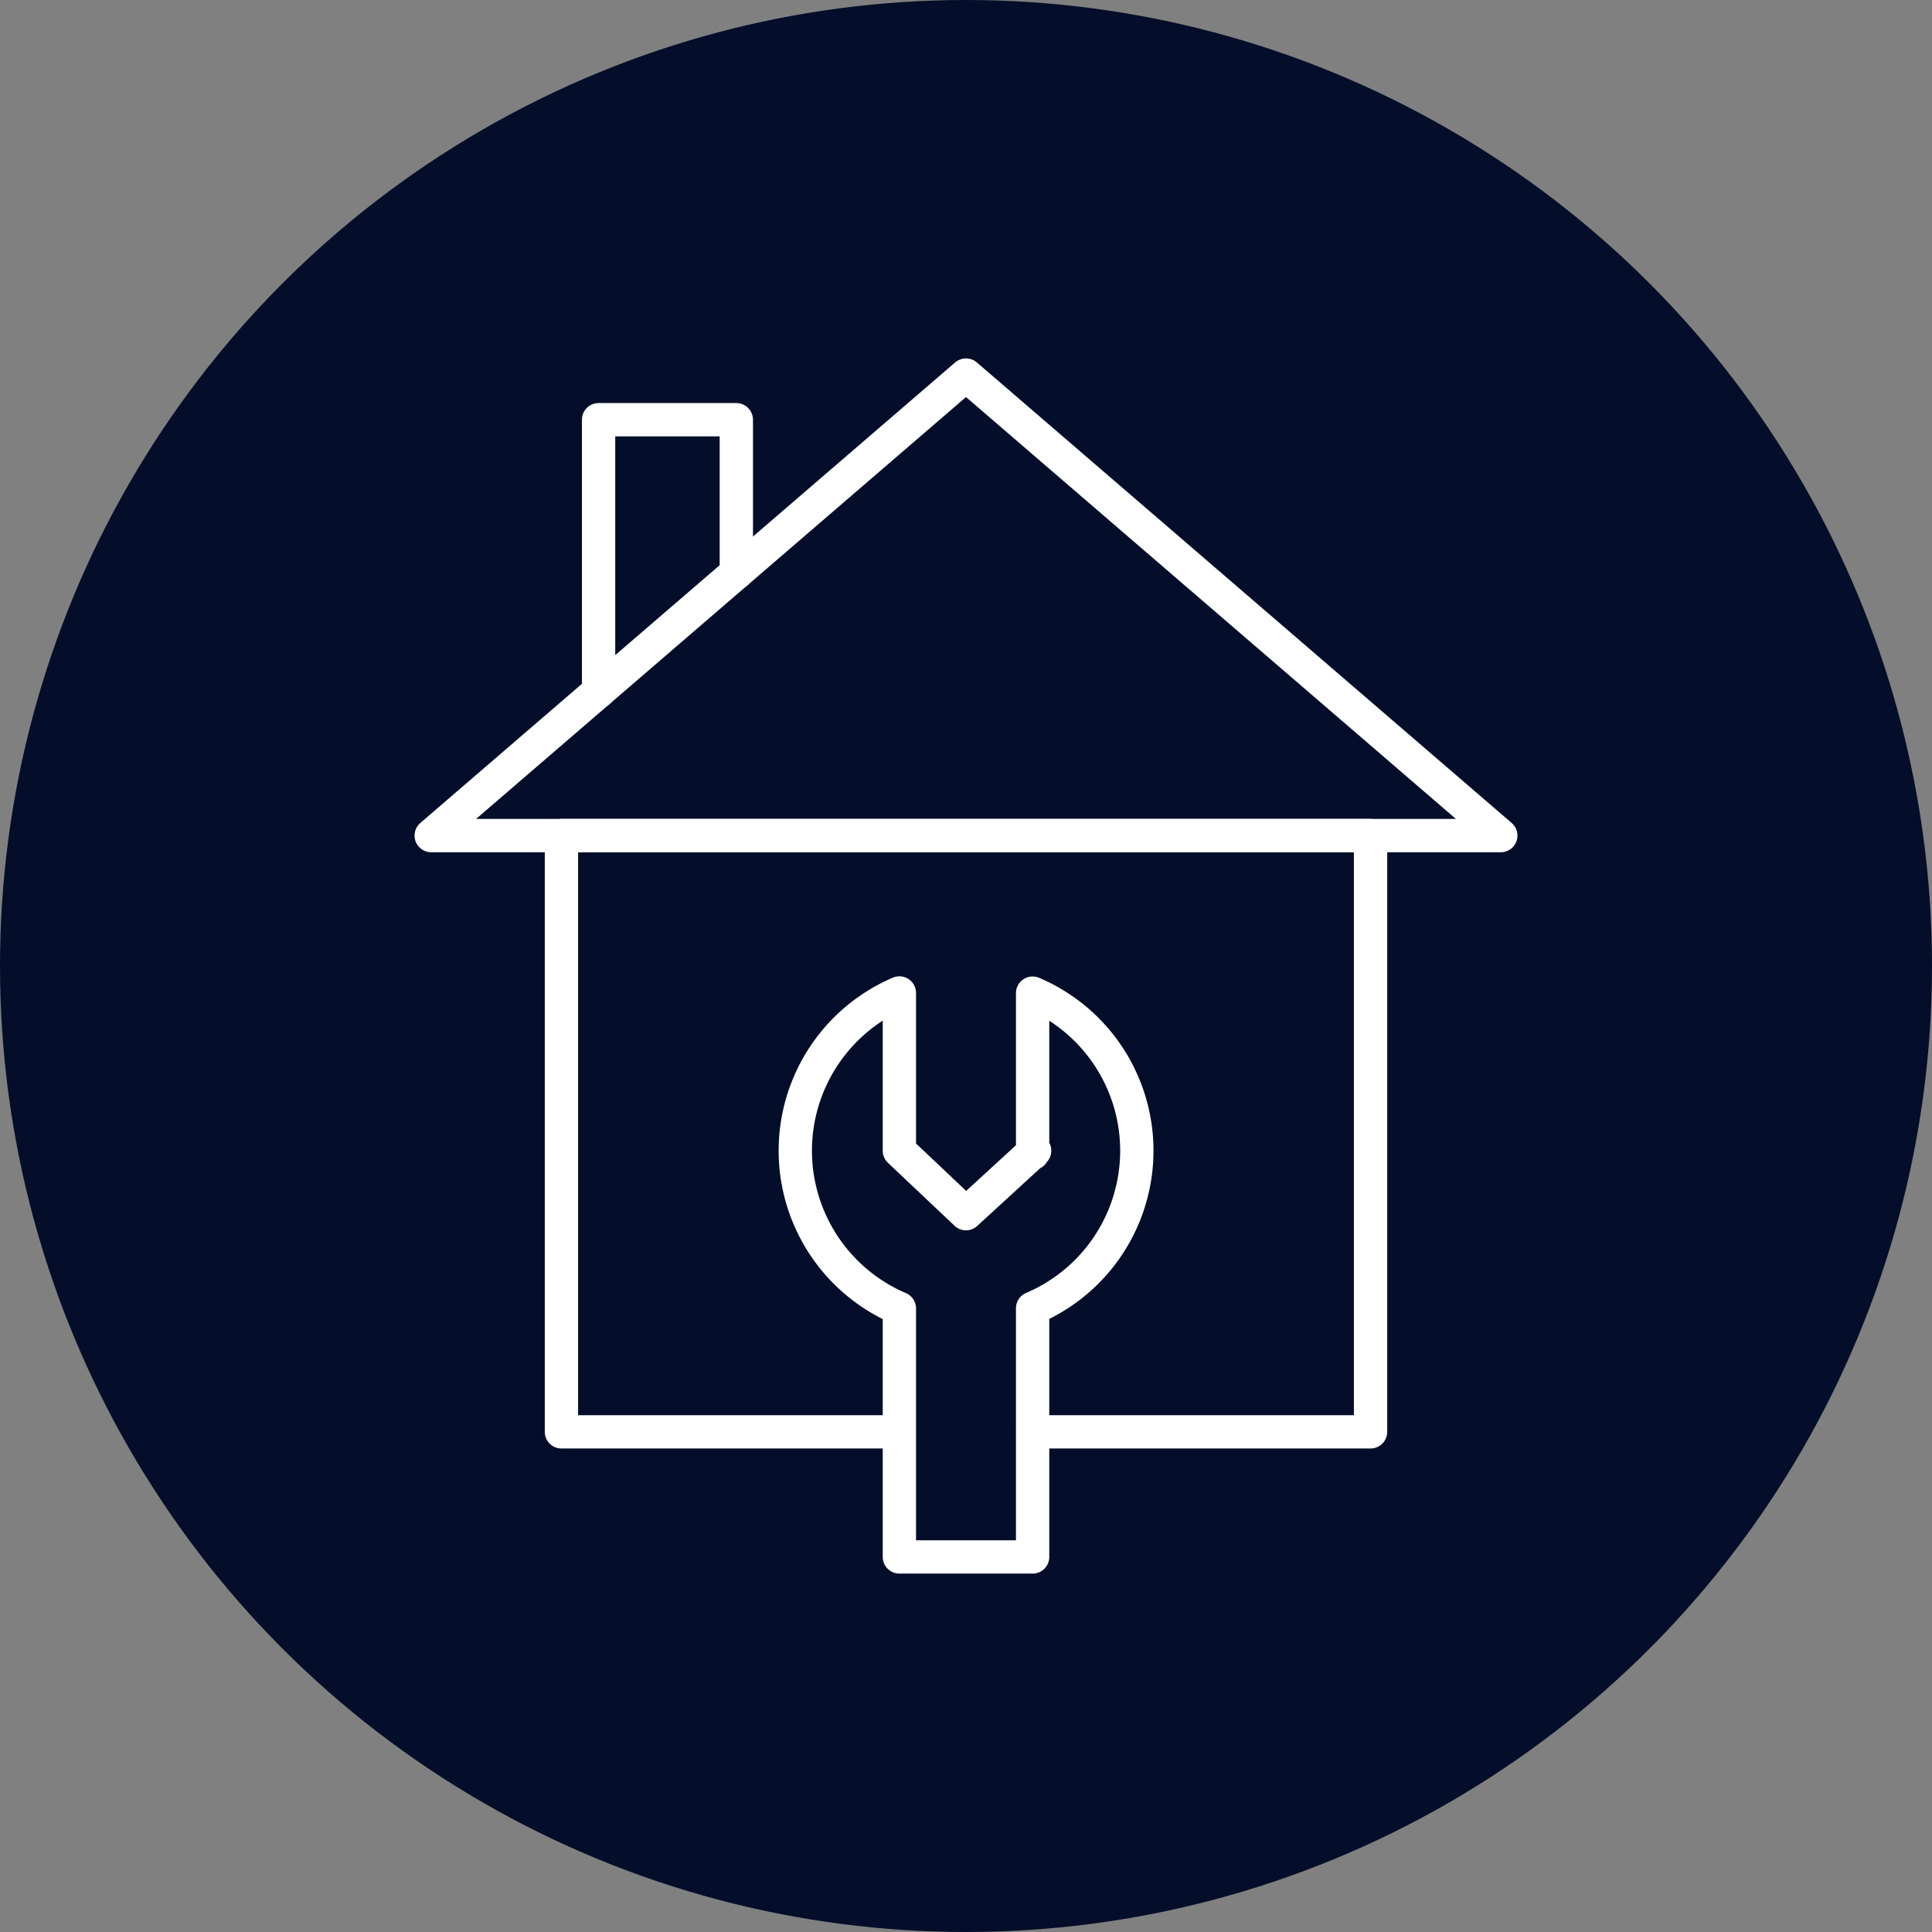 <svg xmlns="http://www.w3.org/2000/svg" viewBox="0 0 116 116"><rect x="0" y="0" width="116" height="116" fill="#808080" stroke="none"/><defs><style>.cls-1{fill:#040e2a;}.cls-2{fill:none;stroke:#fff;stroke-linecap:round;stroke-linejoin:round;stroke-width:2px;}</style></defs><title>Asset 1</title><g id="Layer_2" data-name="Layer 2"><g id="Layer_1-2" data-name="Layer 1"><circle class="cls-1" cx="58" cy="58" r="58"/><polyline class="cls-2" points="62.01 85.97 82.29 85.97 82.29 50.17 33.71 50.17 33.71 85.97 53.99 85.97"/><polygon class="cls-2" points="58 50.17 90.11 50.17 58 22.52 25.89 50.17 58 50.17"/><polyline class="cls-2" points="35.94 41.52 35.94 25.2 44.21 25.2 44.21 34.4"/><path class="cls-2" d="M62.12,69.09,58,72.87l-4-3.78V59.62a10.3,10.3,0,0,0,0,18.94V93.48h8V78.55a10.28,10.28,0,0,0,0-18.92v9.62"/></g></g></svg>